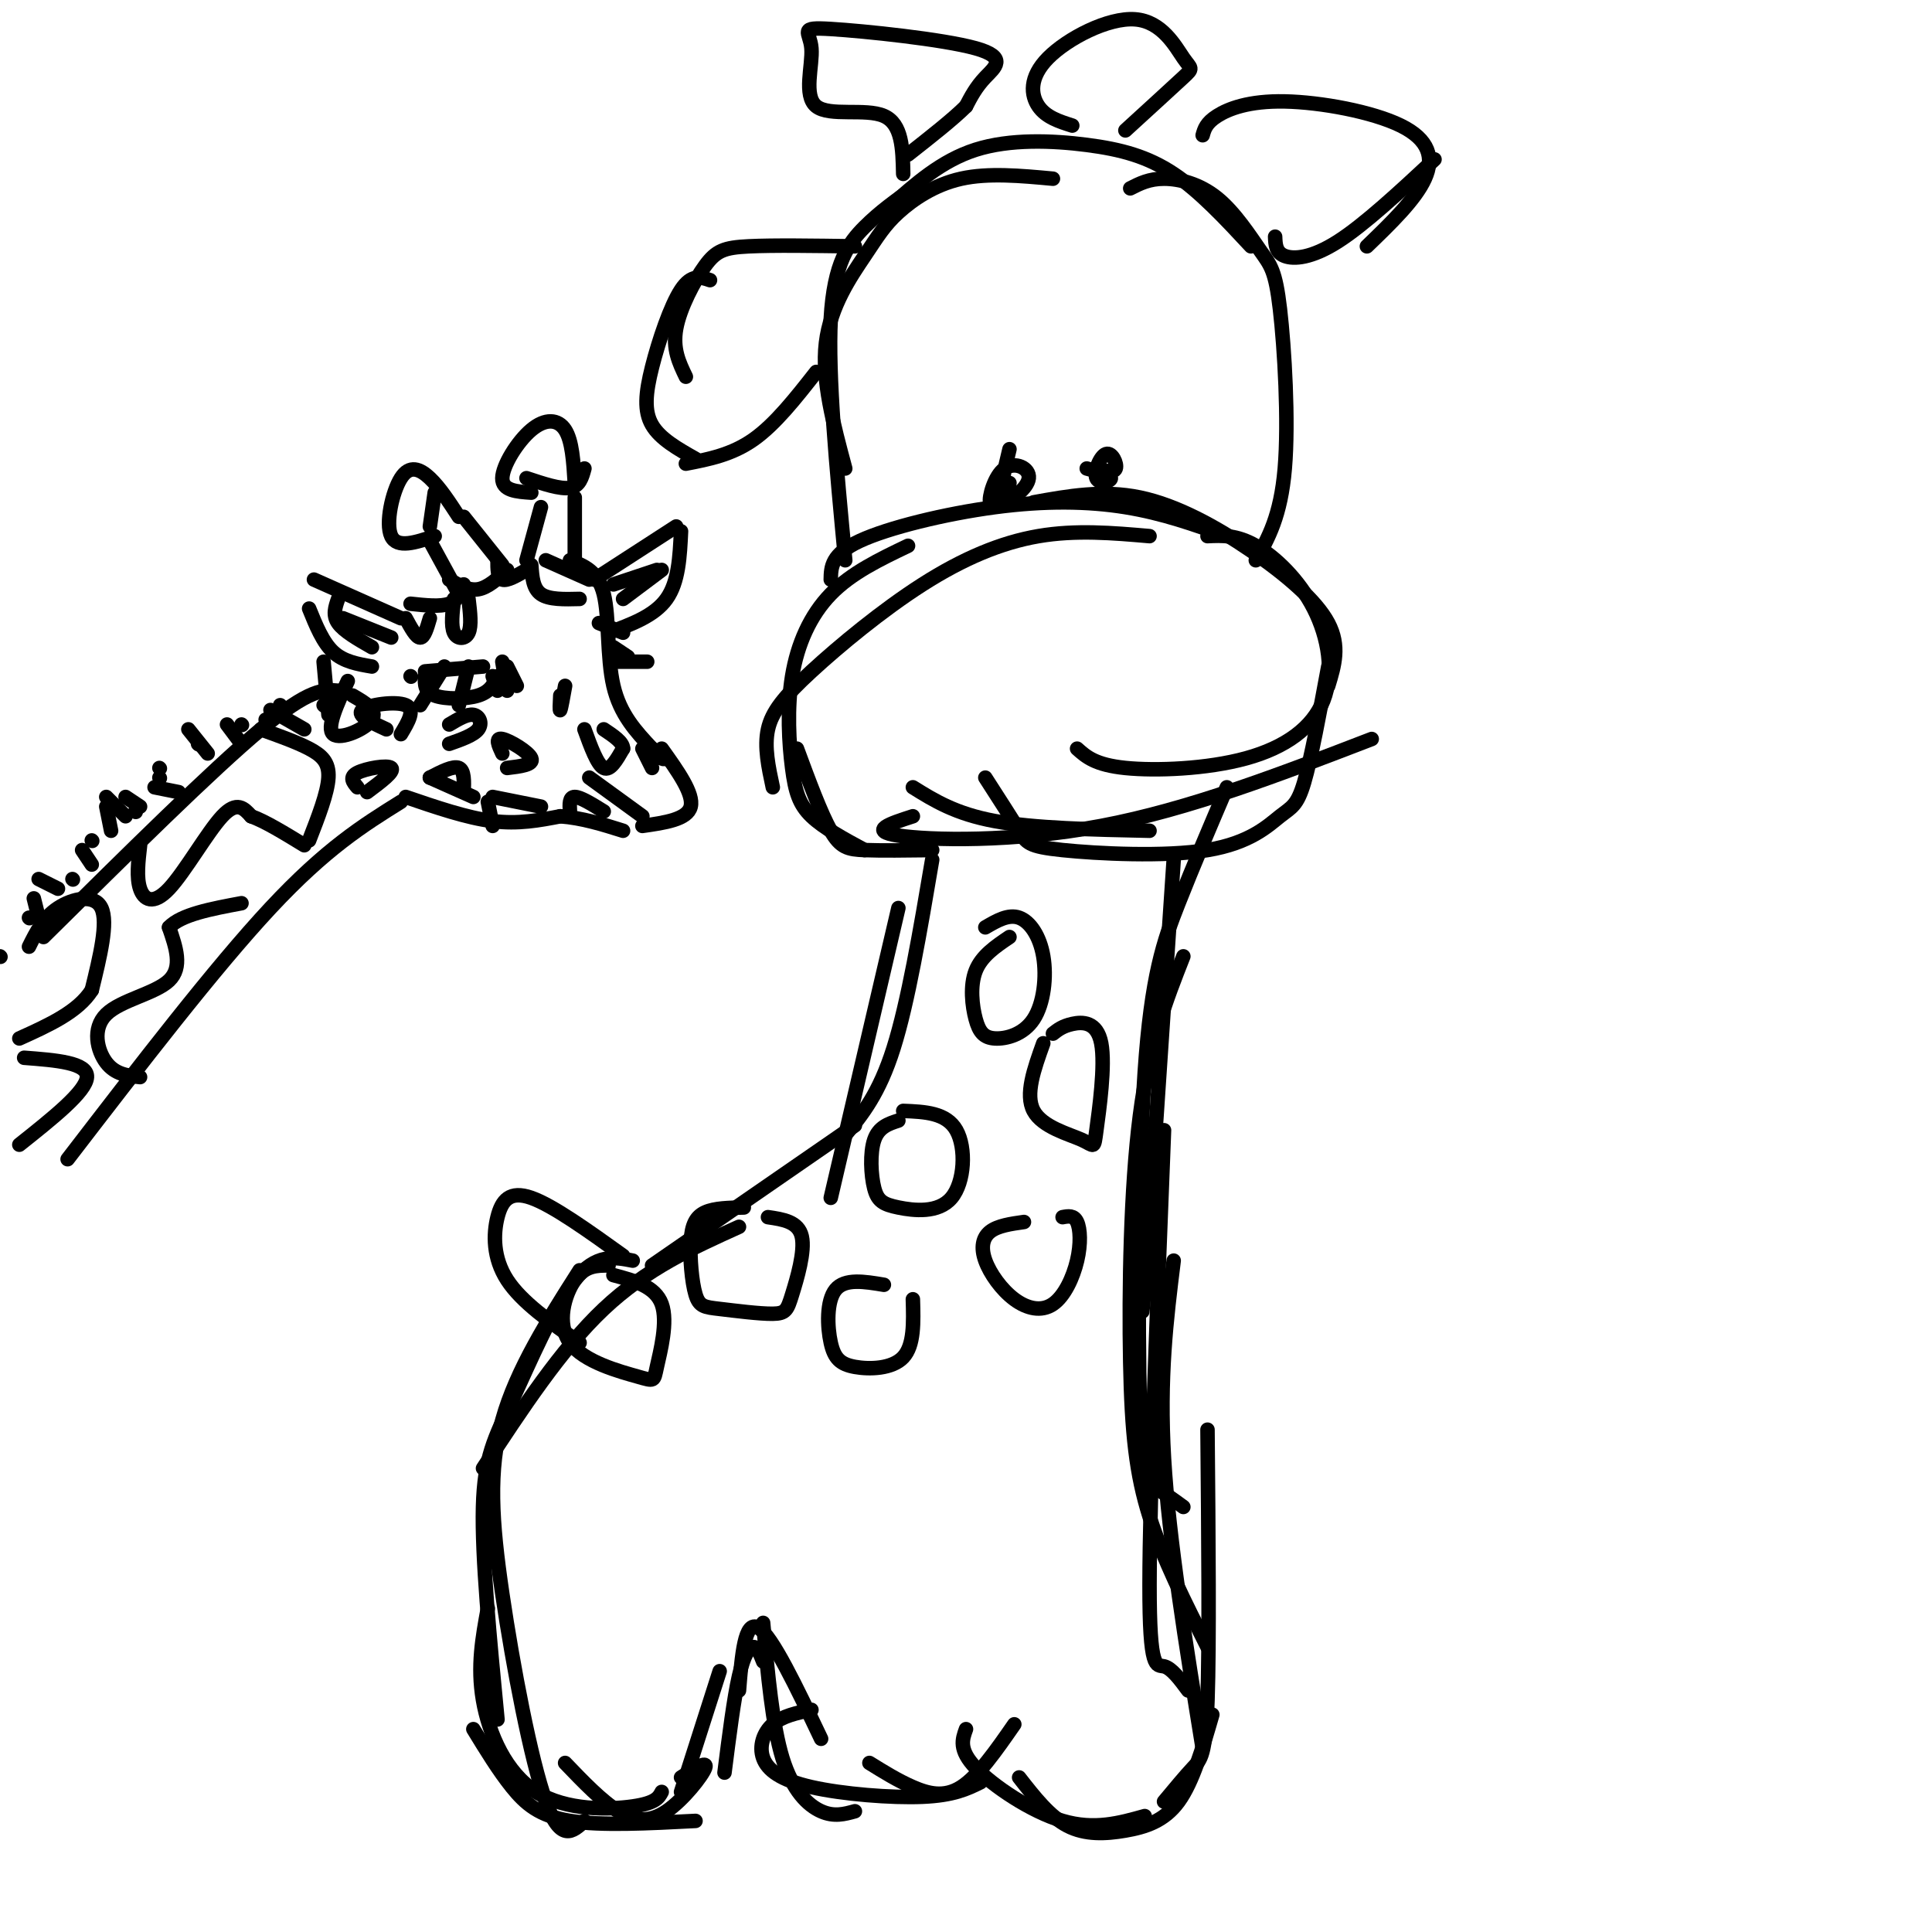 <svg viewBox='0 0 400 400' version='1.1' xmlns='http://www.w3.org/2000/svg' xmlns:xlink='http://www.w3.org/1999/xlink'><g fill='none' stroke='#000000' stroke-width='3' stroke-linecap='round' stroke-linejoin='round'><path d='M243,178c-2.500,37.500 -5.000,75.000 -6,88c-1.000,13.000 -0.500,1.500 0,-10'/><path d='M254,163c-3.478,8.142 -6.957,16.284 -10,24c-3.043,7.716 -5.651,15.006 -7,35c-1.349,19.994 -1.440,52.691 -1,69c0.440,16.309 1.411,16.231 3,17c1.589,0.769 3.794,2.384 6,4'/><path d='M245,198c-3.530,8.970 -7.060,17.940 -9,33c-1.940,15.060 -2.292,36.208 -2,51c0.292,14.792 1.226,23.226 4,32c2.774,8.774 7.387,17.887 12,27'/><path d='M241,234c-1.489,37.911 -2.978,75.822 -3,94c-0.022,18.178 1.422,16.622 3,17c1.578,0.378 3.289,2.689 5,5'/><path d='M243,261c-1.500,12.083 -3.000,24.167 -2,41c1.000,16.833 4.500,38.417 8,60'/><path d='M250,296c0.200,22.244 0.400,44.489 0,56c-0.400,11.511 -1.400,12.289 -3,14c-1.600,1.711 -3.800,4.356 -6,7'/><path d='M251,355c-2.012,6.958 -4.024,13.917 -7,18c-2.976,4.083 -6.917,5.292 -11,6c-4.083,0.708 -8.310,0.917 -12,-1c-3.690,-1.917 -6.845,-5.958 -10,-10'/><path d='M237,376c-5.222,1.467 -10.444,2.933 -17,1c-6.556,-1.933 -14.444,-7.267 -18,-11c-3.556,-3.733 -2.778,-5.867 -2,-8'/><path d='M210,357c-3.733,5.378 -7.467,10.756 -11,13c-3.533,2.244 -6.867,1.356 -10,0c-3.133,-1.356 -6.067,-3.178 -9,-5'/><path d='M203,369c-2.774,1.364 -5.547,2.727 -12,3c-6.453,0.273 -16.585,-0.545 -23,-2c-6.415,-1.455 -9.112,-3.545 -10,-6c-0.888,-2.455 0.032,-5.273 2,-7c1.968,-1.727 4.984,-2.364 8,-3'/><path d='M177,375c-2.156,0.600 -4.311,1.200 -7,0c-2.689,-1.200 -5.911,-4.200 -8,-11c-2.089,-6.800 -3.044,-17.400 -4,-28'/><path d='M170,360c-5.083,-10.667 -10.167,-21.333 -13,-23c-2.833,-1.667 -3.417,5.667 -4,13'/><path d='M158,344c-0.578,-1.489 -1.156,-2.978 -2,-3c-0.844,-0.022 -1.956,1.422 -3,6c-1.044,4.578 -2.022,12.289 -3,20'/><path d='M149,346c0.000,0.000 -8.000,25.000 -8,25'/><path d='M141,368c2.786,-1.804 5.571,-3.607 5,-2c-0.571,1.607 -4.500,6.625 -8,9c-3.500,2.375 -6.571,2.107 -10,0c-3.429,-2.107 -7.214,-6.054 -11,-10'/><path d='M144,377c-9.822,0.511 -19.644,1.022 -26,0c-6.356,-1.022 -9.244,-3.578 -12,-7c-2.756,-3.422 -5.378,-7.711 -8,-12'/><path d='M137,371c-0.607,1.155 -1.214,2.310 -6,3c-4.786,0.690 -13.750,0.917 -20,-3c-6.250,-3.917 -9.786,-11.976 -11,-19c-1.214,-7.024 -0.107,-13.012 1,-19'/><path d='M121,377c-2.458,2.286 -4.917,4.571 -8,-4c-3.083,-8.571 -6.792,-28.000 -9,-43c-2.208,-15.000 -2.917,-25.571 0,-36c2.917,-10.429 9.458,-20.714 16,-31'/><path d='M103,356c-1.631,-16.827 -3.262,-33.655 -3,-44c0.262,-10.345 2.417,-14.208 6,-22c3.583,-7.792 8.595,-19.512 13,-25c4.405,-5.488 8.202,-4.744 12,-4'/><path d='M100,304c8.083,-12.333 16.167,-24.667 25,-33c8.833,-8.333 18.417,-12.667 28,-17'/><path d='M135,262c0.000,0.000 42.000,-29.000 42,-29'/><path d='M172,248c0.000,0.000 14.000,-60.000 14,-60'/><path d='M193,178c-2.500,14.750 -5.000,29.500 -8,39c-3.000,9.500 -6.500,13.750 -10,18'/><path d='M193,176c-5.289,0.067 -10.578,0.133 -14,0c-3.422,-0.133 -4.978,-0.467 -7,-4c-2.022,-3.533 -4.511,-10.267 -7,-17'/><path d='M179,176c-4.234,-2.282 -8.469,-4.565 -11,-7c-2.531,-2.435 -3.359,-5.024 -4,-10c-0.641,-4.976 -1.096,-12.340 0,-19c1.096,-6.660 3.742,-12.617 8,-17c4.258,-4.383 10.129,-7.191 16,-10'/><path d='M160,163c-0.900,-4.179 -1.799,-8.357 -1,-12c0.799,-3.643 3.297,-6.750 9,-12c5.703,-5.250 14.612,-12.644 23,-18c8.388,-5.356 16.254,-8.673 24,-10c7.746,-1.327 15.373,-0.663 23,0'/><path d='M172,120c0.048,-2.625 0.095,-5.250 6,-8c5.905,-2.750 17.667,-5.625 28,-7c10.333,-1.375 19.238,-1.250 27,0c7.762,1.250 14.381,3.625 21,6'/><path d='M214,104c7.173,-1.298 14.345,-2.595 22,-1c7.655,1.595 15.792,6.083 23,11c7.208,4.917 13.488,10.262 16,15c2.512,4.738 1.256,8.869 0,13'/><path d='M250,111c3.009,-0.142 6.018,-0.284 10,2c3.982,2.284 8.937,6.993 12,13c3.063,6.007 4.233,13.311 2,19c-2.233,5.689 -7.871,9.762 -16,12c-8.129,2.238 -18.751,2.639 -25,2c-6.249,-0.639 -8.124,-2.320 -10,-4'/><path d='M275,138c-1.775,9.559 -3.550,19.119 -5,24c-1.450,4.881 -2.576,5.084 -5,7c-2.424,1.916 -6.144,5.544 -15,7c-8.856,1.456 -22.846,0.738 -30,0c-7.154,-0.738 -7.473,-1.497 -9,-4c-1.527,-2.503 -4.264,-6.752 -7,-11'/><path d='M284,153c-18.911,7.289 -37.822,14.578 -56,18c-18.178,3.422 -35.622,2.978 -42,2c-6.378,-0.978 -1.689,-2.489 3,-4'/><path d='M238,172c-11.917,-0.250 -23.833,-0.500 -32,-2c-8.167,-1.500 -12.583,-4.250 -17,-7'/><path d='M175,116c-1.822,-19.178 -3.644,-38.356 -3,-50c0.644,-11.644 3.756,-15.756 7,-19c3.244,-3.244 6.622,-5.622 10,-8'/><path d='M175,97c-2.458,-9.167 -4.915,-18.335 -4,-26c0.915,-7.665 5.204,-13.828 8,-18c2.796,-4.172 4.099,-6.354 7,-9c2.901,-2.646 7.400,-5.756 13,-7c5.600,-1.244 12.300,-0.622 19,0'/><path d='M184,43c5.446,-4.869 10.893,-9.738 18,-12c7.107,-2.262 15.875,-1.917 23,-1c7.125,0.917 12.607,2.405 18,6c5.393,3.595 10.696,9.298 16,15'/><path d='M234,39c1.958,-1.000 3.916,-1.999 7,-2c3.084,-0.001 7.293,0.997 11,4c3.707,3.003 6.911,8.011 9,11c2.089,2.989 3.062,3.959 4,12c0.938,8.041 1.839,23.155 1,33c-0.839,9.845 -3.420,14.423 -6,19'/><path d='M249,28c0.351,-1.265 0.702,-2.530 3,-4c2.298,-1.470 6.544,-3.147 14,-3c7.456,0.147 18.123,2.116 24,5c5.877,2.884 6.965,6.681 5,11c-1.965,4.319 -6.982,9.159 -12,14'/><path d='M297,33c-7.267,6.756 -14.533,13.511 -20,17c-5.467,3.489 -9.133,3.711 -11,3c-1.867,-0.711 -1.933,-2.356 -2,-4'/><path d='M177,51c-8.470,-0.125 -16.940,-0.250 -22,0c-5.060,0.250 -6.708,0.875 -9,4c-2.292,3.125 -5.226,8.750 -6,13c-0.774,4.250 0.613,7.125 2,10'/><path d='M147,58c-1.911,-0.649 -3.821,-1.298 -6,2c-2.179,3.298 -4.625,10.542 -6,16c-1.375,5.458 -1.679,9.131 0,12c1.679,2.869 5.339,4.935 9,7'/><path d='M142,96c4.750,-0.917 9.500,-1.833 14,-5c4.500,-3.167 8.750,-8.583 13,-14'/><path d='M187,36c-0.104,-5.171 -0.209,-10.342 -4,-12c-3.791,-1.658 -11.270,0.197 -14,-2c-2.730,-2.197 -0.712,-8.445 -1,-12c-0.288,-3.555 -2.881,-4.417 4,-4c6.881,0.417 23.237,2.112 30,4c6.763,1.888 3.932,3.968 2,6c-1.932,2.032 -2.966,4.016 -4,6'/><path d='M200,22c-2.667,2.667 -7.333,6.333 -12,10'/><path d='M222,26c-2.715,-0.862 -5.430,-1.724 -7,-4c-1.570,-2.276 -1.995,-5.966 2,-10c3.995,-4.034 12.411,-8.411 18,-8c5.589,0.411 8.351,5.611 10,8c1.649,2.389 2.185,1.968 0,4c-2.185,2.032 -7.093,6.516 -12,11'/><path d='M209,100c-1.837,2.496 -3.675,4.992 -4,4c-0.325,-0.992 0.861,-5.472 3,-7c2.139,-1.528 5.230,-0.104 5,2c-0.230,2.104 -3.780,4.887 -5,4c-1.220,-0.887 -0.110,-5.443 1,-10'/><path d='M225,97c2.491,0.670 4.982,1.340 5,2c0.018,0.660 -2.439,1.311 -3,0c-0.561,-1.311 0.772,-4.584 2,-5c1.228,-0.416 2.351,2.024 2,3c-0.351,0.976 -2.175,0.488 -4,0'/><path d='M129,260c-7.268,-5.214 -14.536,-10.429 -19,-12c-4.464,-1.571 -6.125,0.500 -7,4c-0.875,3.500 -0.964,8.429 2,13c2.964,4.571 8.982,8.786 15,13'/><path d='M186,232c-2.044,0.668 -4.088,1.335 -5,4c-0.912,2.665 -0.692,7.327 0,10c0.692,2.673 1.856,3.356 5,4c3.144,0.644 8.270,1.250 11,-2c2.730,-3.250 3.066,-10.357 1,-14c-2.066,-3.643 -6.533,-3.821 -11,-4'/><path d='M209,194c-2.896,1.956 -5.792,3.913 -7,7c-1.208,3.087 -0.729,7.305 0,10c0.729,2.695 1.709,3.869 4,4c2.291,0.131 5.892,-0.779 8,-4c2.108,-3.221 2.721,-8.752 2,-13c-0.721,-4.248 -2.778,-7.214 -5,-8c-2.222,-0.786 -4.611,0.607 -7,2'/><path d='M216,216c-1.906,5.314 -3.812,10.627 -2,14c1.812,3.373 7.342,4.804 10,6c2.658,1.196 2.444,2.156 3,-2c0.556,-4.156 1.880,-13.426 1,-18c-0.880,-4.574 -3.966,-4.450 -6,-4c-2.034,0.450 -3.017,1.225 -4,2'/><path d='M212,253c-2.718,0.385 -5.435,0.771 -7,2c-1.565,1.229 -1.976,3.303 -1,6c0.976,2.697 3.339,6.018 6,8c2.661,1.982 5.621,2.624 8,1c2.379,-1.624 4.179,-5.514 5,-9c0.821,-3.486 0.663,-6.567 0,-8c-0.663,-1.433 -1.832,-1.216 -3,-1'/><path d='M183,266c-4.038,-0.675 -8.077,-1.349 -10,1c-1.923,2.349 -1.732,7.722 -1,11c0.732,3.278 2.005,4.459 5,5c2.995,0.541 7.713,0.440 10,-2c2.287,-2.440 2.144,-7.220 2,-12'/><path d='M154,250c-3.030,0.055 -6.059,0.111 -8,1c-1.941,0.889 -2.793,2.613 -3,6c-0.207,3.387 0.230,8.439 1,11c0.770,2.561 1.872,2.631 5,3c3.128,0.369 8.282,1.037 11,1c2.718,-0.037 3.001,-0.779 4,-4c0.999,-3.221 2.714,-8.920 2,-12c-0.714,-3.080 -3.857,-3.540 -7,-4'/><path d='M126,262c-2.447,-0.001 -4.893,-0.002 -7,3c-2.107,3.002 -3.874,9.006 -1,13c2.874,3.994 10.389,5.978 14,7c3.611,1.022 3.318,1.083 4,-2c0.682,-3.083 2.338,-9.309 1,-13c-1.338,-3.691 -5.669,-4.845 -10,-6'/><path d='M70,143c-2.917,-0.250 -5.833,-0.500 -16,8c-10.167,8.500 -27.583,25.750 -45,43'/><path d='M83,166c-7.750,4.833 -15.500,9.667 -27,22c-11.500,12.333 -26.750,32.167 -42,52'/><path d='M39,151c0.000,0.000 4.000,5.000 4,5'/><path d='M33,161c0.000,0.000 0.100,0.100 0.1,0.1'/><path d='M32,163c0.000,0.000 5.000,1.000 5,1'/><path d='M28,168c0.000,0.000 0.100,0.100 0.1,0.1'/><path d='M22,167c0.000,0.000 1.000,5.000 1,5'/><path d='M19,174c0.000,0.000 0.100,0.100 0.1,0.1'/><path d='M17,176c0.000,0.000 2.000,3.000 2,3'/><path d='M15,182c0.000,0.000 0.100,0.100 0.1,0.1'/><path d='M8,182c0.000,0.000 4.000,2.000 4,2'/><path d='M7,186c0.000,0.000 1.000,4.000 1,4'/><path d='M6,190c0.000,0.000 0.100,0.100 0.1,0.1'/><path d='M0,198c0.000,0.000 0.100,0.100 0.1,0.1'/><path d='M22,165c0.000,0.000 4.000,4.000 4,4'/><path d='M26,165c0.000,0.000 3.000,2.000 3,2'/><path d='M33,159c0.000,0.000 0.100,0.100 0.1,0.1'/><path d='M41,154c0.000,0.000 0.100,0.100 0.1,0.1'/><path d='M47,150c0.000,0.000 3.000,4.000 3,4'/><path d='M50,150c0.000,0.000 0.100,0.100 0.1,0.1'/><path d='M56,147c0.000,0.000 7.000,4.000 7,4'/><path d='M67,137c0.000,0.000 1.000,11.000 1,11'/><path d='M67,146c0.000,0.000 0.100,0.100 0.1,0.1'/><path d='M55,149c0.000,0.000 0.100,0.100 0.1,0.1'/><path d='M58,146c0.000,0.000 0.100,0.100 0.1,0.1'/><path d='M77,138c-2.917,-0.500 -5.833,-1.000 -8,-3c-2.167,-2.000 -3.583,-5.500 -5,-9'/><path d='M65,120c0.000,0.000 18.000,8.000 18,8'/><path d='M85,125c3.083,0.333 6.167,0.667 8,0c1.833,-0.667 2.417,-2.333 3,-4'/><path d='M95,123c0.000,0.000 -6.000,-11.000 -6,-11'/><path d='M96,107c0.000,0.000 8.000,10.000 8,10'/><path d='M90,111c-3.887,1.310 -7.774,2.619 -9,0c-1.226,-2.619 0.208,-9.167 2,-12c1.792,-2.833 3.940,-1.952 6,0c2.060,1.952 4.030,4.976 6,8'/><path d='M103,116c0.000,1.833 0.000,3.667 1,4c1.000,0.333 3.000,-0.833 5,-2'/><path d='M109,116c0.000,0.000 3.000,-11.000 3,-11'/><path d='M119,103c0.000,0.000 0.000,15.000 0,15'/><path d='M110,102c-3.018,-0.202 -6.036,-0.405 -6,-3c0.036,-2.595 3.125,-7.583 6,-10c2.875,-2.417 5.536,-2.262 7,0c1.464,2.262 1.732,6.631 2,11'/><path d='M118,116c2.911,1.133 5.822,2.267 7,7c1.178,4.733 0.622,13.067 2,19c1.378,5.933 4.689,9.467 8,13'/><path d='M135,155c1.833,2.500 2.417,2.250 3,2'/><path d='M137,155c3.333,4.667 6.667,9.333 6,12c-0.667,2.667 -5.333,3.333 -10,4'/><path d='M84,165c6.333,2.167 12.667,4.333 18,5c5.333,0.667 9.667,-0.167 14,-1'/><path d='M116,169c4.500,0.333 8.750,1.667 13,3'/><path d='M123,120c0.000,0.000 17.000,-11.000 17,-11'/><path d='M141,110c-0.250,5.250 -0.500,10.500 -3,14c-2.500,3.500 -7.250,5.250 -12,7'/><path d='M88,139c0.000,0.000 12.000,-1.000 12,-1'/><path d='M88,140c-0.067,1.600 -0.133,3.200 2,4c2.133,0.800 6.467,0.800 9,0c2.533,-0.800 3.267,-2.400 4,-4'/><path d='M85,140c0.000,0.000 0.100,0.100 0.1,0.1'/><path d='M92,138c0.000,0.000 -5.000,8.000 -5,8'/><path d='M97,138c0.000,0.000 -2.000,8.000 -2,8'/><path d='M102,140c0.000,0.000 1.000,3.000 1,3'/><path d='M104,137c0.000,0.000 1.000,6.000 1,6'/><path d='M105,138c0.000,0.000 2.000,4.000 2,4'/><path d='M6,196c1.489,-3.000 2.978,-6.000 6,-8c3.022,-2.000 7.578,-3.000 9,0c1.422,3.000 -0.289,10.000 -2,17'/><path d='M19,205c-2.833,4.500 -8.917,7.250 -15,10'/><path d='M29,223c-2.571,-0.280 -5.143,-0.560 -7,-3c-1.857,-2.440 -3.000,-7.042 0,-10c3.000,-2.958 10.143,-4.274 13,-7c2.857,-2.726 1.429,-6.863 0,-11'/><path d='M35,192c2.500,-2.667 8.750,-3.833 15,-5'/><path d='M29,175c-0.387,3.357 -0.774,6.714 0,9c0.774,2.286 2.708,3.500 6,0c3.292,-3.500 7.940,-11.714 11,-15c3.060,-3.286 4.530,-1.643 6,0'/><path d='M52,169c2.833,1.000 6.917,3.500 11,6'/><path d='M64,174c1.911,-4.911 3.822,-9.822 4,-13c0.178,-3.178 -1.378,-4.622 -4,-6c-2.622,-1.378 -6.311,-2.689 -10,-4'/><path d='M5,219c6.583,0.500 13.167,1.000 13,4c-0.167,3.000 -7.083,8.500 -14,14'/><path d='M89,109c0.000,0.000 1.000,-7.000 1,-7'/><path d='M109,99c3.500,1.167 7.000,2.333 9,2c2.000,-0.333 2.500,-2.167 3,-4'/><path d='M77,134c-2.917,-1.667 -5.833,-3.333 -7,-5c-1.167,-1.667 -0.583,-3.333 0,-5'/><path d='M71,128c0.000,0.000 10.000,4.000 10,4'/><path d='M127,121c0.000,0.000 9.000,-3.000 9,-3'/><path d='M137,118c0.000,0.000 -8.000,6.000 -8,6'/><path d='M124,129c0.000,0.000 5.000,2.000 5,2'/><path d='M127,134c0.000,0.000 3.000,2.000 3,2'/><path d='M128,137c0.000,0.000 6.000,0.000 6,0'/><path d='M122,161c0.000,0.000 11.000,8.000 11,8'/><path d='M133,155c0.000,0.000 2.000,4.000 2,4'/><path d='M74,163c-0.889,-1.044 -1.778,-2.089 0,-3c1.778,-0.911 6.222,-1.689 7,-1c0.778,0.689 -2.111,2.844 -5,5'/><path d='M89,161c2.417,-1.250 4.833,-2.500 6,-2c1.167,0.500 1.083,2.750 1,5'/><path d='M89,161c0.000,0.000 9.000,4.000 9,4'/><path d='M102,165c0.000,0.000 10.000,2.000 10,2'/><path d='M101,166c0.000,0.000 1.000,5.000 1,5'/><path d='M118,168c-0.083,-1.500 -0.167,-3.000 1,-3c1.167,0.000 3.583,1.500 6,3'/><path d='M104,156c-0.778,-1.667 -1.556,-3.333 0,-3c1.556,0.333 5.444,2.667 6,4c0.556,1.333 -2.222,1.667 -5,2'/><path d='M80,151c-3.133,-1.444 -6.267,-2.889 -5,-4c1.267,-1.111 6.933,-1.889 9,-1c2.067,0.889 0.533,3.444 -1,6'/><path d='M72,141c-2.244,4.867 -4.489,9.733 -3,11c1.489,1.267 6.711,-1.067 8,-3c1.289,-1.933 -1.356,-3.467 -4,-5'/><path d='M84,128c1.083,2.000 2.167,4.000 3,4c0.833,0.000 1.417,-2.000 2,-4'/><path d='M94,124c-0.333,2.800 -0.667,5.600 0,7c0.667,1.400 2.333,1.400 3,0c0.667,-1.400 0.333,-4.200 0,-7'/><path d='M117,142c-0.417,2.333 -0.833,4.667 -1,5c-0.167,0.333 -0.083,-1.333 0,-3'/><path d='M121,151c1.333,3.667 2.667,7.333 4,8c1.333,0.667 2.667,-1.667 4,-4'/><path d='M129,155c0.000,-1.333 -2.000,-2.667 -4,-4'/><path d='M93,150c1.867,-1.111 3.733,-2.222 5,-2c1.267,0.222 1.933,1.778 1,3c-0.933,1.222 -3.467,2.111 -6,3'/><path d='M93,120c2.000,1.167 4.000,2.333 6,2c2.000,-0.333 4.000,-2.167 6,-4'/><path d='M113,116c0.000,0.000 9.000,4.000 9,4'/><path d='M110,117c0.167,2.417 0.333,4.833 2,6c1.667,1.167 4.833,1.083 8,1'/></g>
</svg>